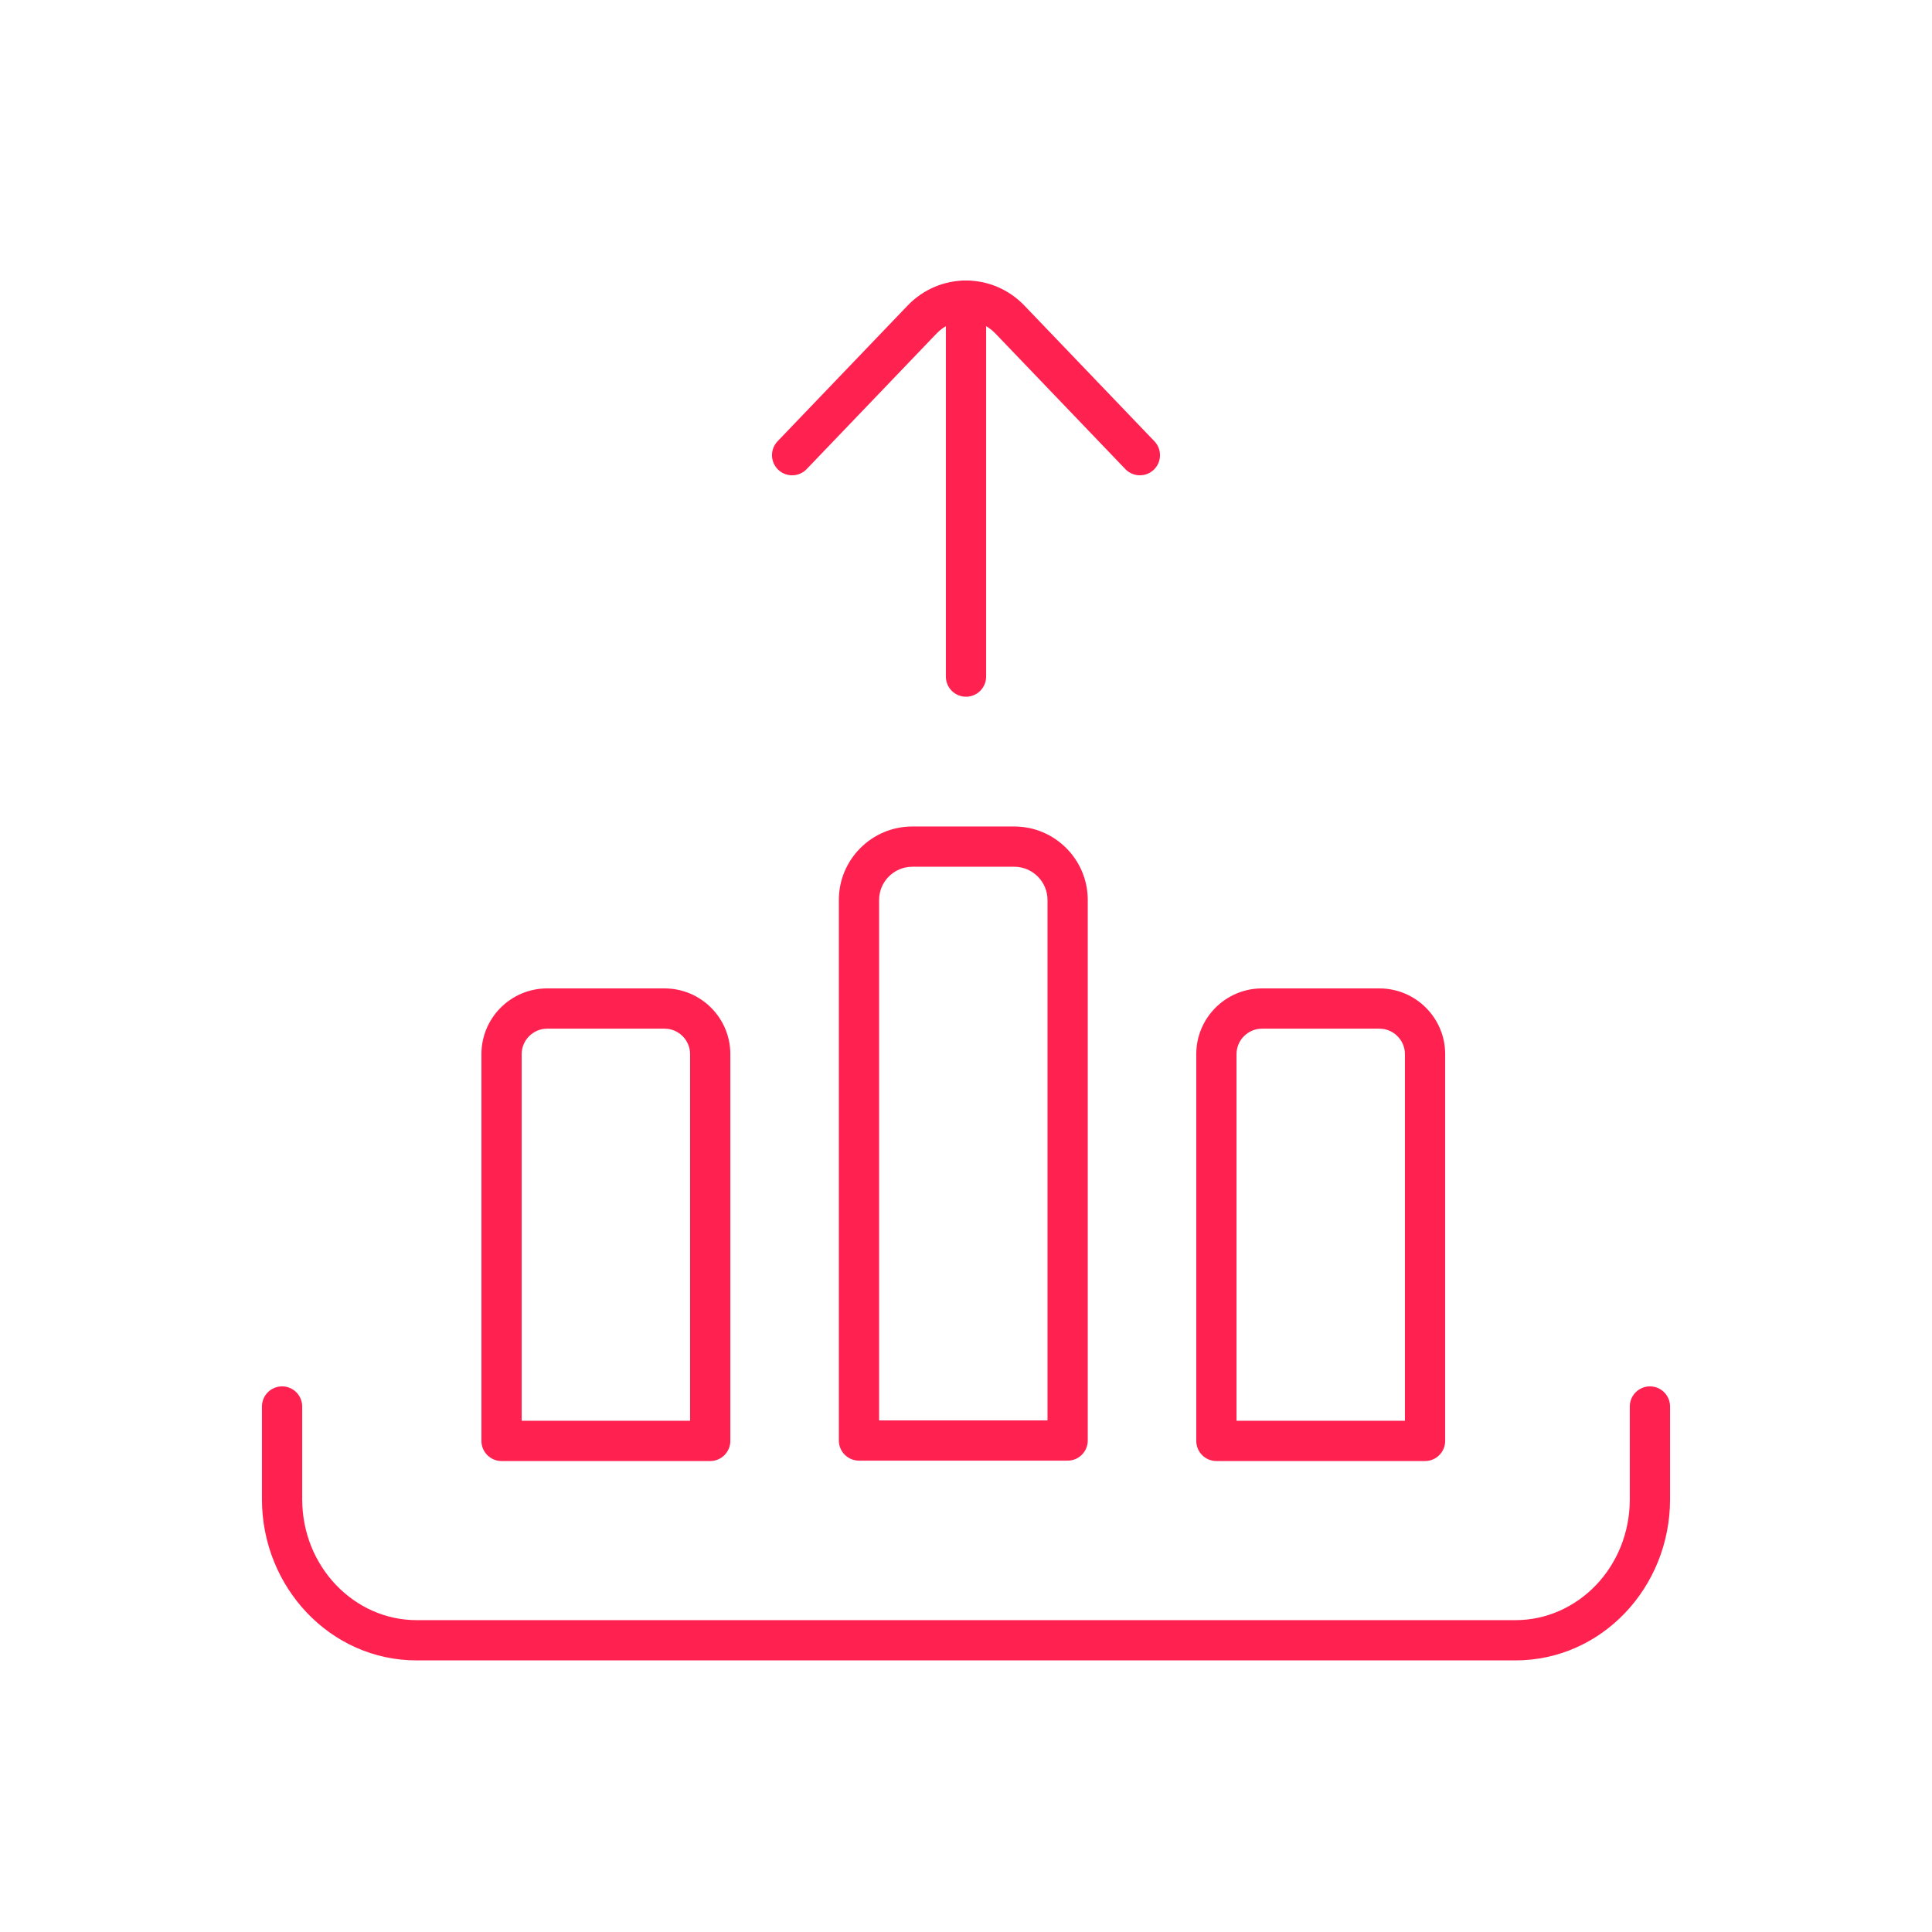 <svg xmlns="http://www.w3.org/2000/svg" width="48" height="48" viewBox="0 0 48 48" fill="none"><path fill-rule="evenodd" clip-rule="evenodd" d="M24 6.969C24.276 6.969 24.5 7.193 24.5 7.469V16.81C24.5 17.086 24.276 17.31 24 17.31C23.724 17.31 23.5 17.086 23.5 16.81V7.469C23.5 7.193 23.724 6.969 24 6.969Z" fill="#FF214F"></path><path fill-rule="evenodd" clip-rule="evenodd" d="M22.549 7.592C23.345 6.762 24.655 6.762 25.451 7.592L28.681 10.963C28.872 11.163 28.865 11.479 28.666 11.67C28.467 11.861 28.15 11.854 27.959 11.655L24.729 8.284C24.729 8.284 24.729 8.284 24.729 8.284C24.327 7.864 23.673 7.864 23.271 8.284C23.271 8.284 23.271 8.284 23.271 8.284L20.041 11.655C19.85 11.854 19.534 11.861 19.334 11.67C19.135 11.479 19.128 11.163 19.319 10.963L22.549 7.592Z" fill="#FF214F"></path><path fill-rule="evenodd" clip-rule="evenodd" d="M7.008 34.444C7.284 34.444 7.508 34.668 7.508 34.944V37.248C7.508 38.925 8.804 40.252 10.349 40.252H37.651C39.197 40.252 40.492 38.934 40.492 37.248V34.944C40.492 34.668 40.716 34.444 40.992 34.444C41.268 34.444 41.492 34.668 41.492 34.944V37.248C41.492 39.441 39.792 41.252 37.651 41.252H10.349C8.207 41.252 6.508 39.431 6.508 37.248V34.944C6.508 34.668 6.732 34.444 7.008 34.444Z" fill="#FF214F"></path><path fill-rule="evenodd" clip-rule="evenodd" d="M13.594 25.557C13.246 25.557 12.961 25.842 12.961 26.189V35.299H17.145V26.189C17.145 25.842 16.86 25.557 16.512 25.557H13.594ZM16.512 24.557C17.412 24.557 18.145 25.289 18.145 26.189V35.799C18.145 36.075 17.921 36.299 17.645 36.299H12.461C12.185 36.299 11.961 36.075 11.961 35.799V26.189C11.961 25.296 12.682 24.568 13.572 24.557C13.576 24.557 13.58 24.557 13.584 24.557H16.512Z" fill="#FF214F"></path><path fill-rule="evenodd" clip-rule="evenodd" d="M31.354 25.557C31.006 25.557 30.721 25.842 30.721 26.189V35.299H34.905V26.189C34.905 25.842 34.62 25.557 34.272 25.557H31.354ZM34.272 24.557C35.172 24.557 35.905 25.289 35.905 26.189V35.799C35.905 36.075 35.681 36.299 35.405 36.299H30.221C29.945 36.299 29.721 36.075 29.721 35.799V26.189C29.721 25.296 30.442 24.568 31.332 24.557C31.336 24.557 31.34 24.557 31.344 24.557H34.272Z" fill="#FF214F"></path><path fill-rule="evenodd" clip-rule="evenodd" d="M22.666 21.534C22.212 21.534 21.841 21.905 21.841 22.359V35.289H26.025V22.359C26.025 21.905 25.653 21.534 25.2 21.534H22.666ZM20.841 22.359C20.841 21.353 21.66 20.534 22.666 20.534H25.2C26.206 20.534 27.025 21.353 27.025 22.359V35.789C27.025 36.065 26.801 36.289 26.525 36.289H21.341C21.065 36.289 20.841 36.065 20.841 35.789V22.359Z" fill="#FF214F"></path></svg>